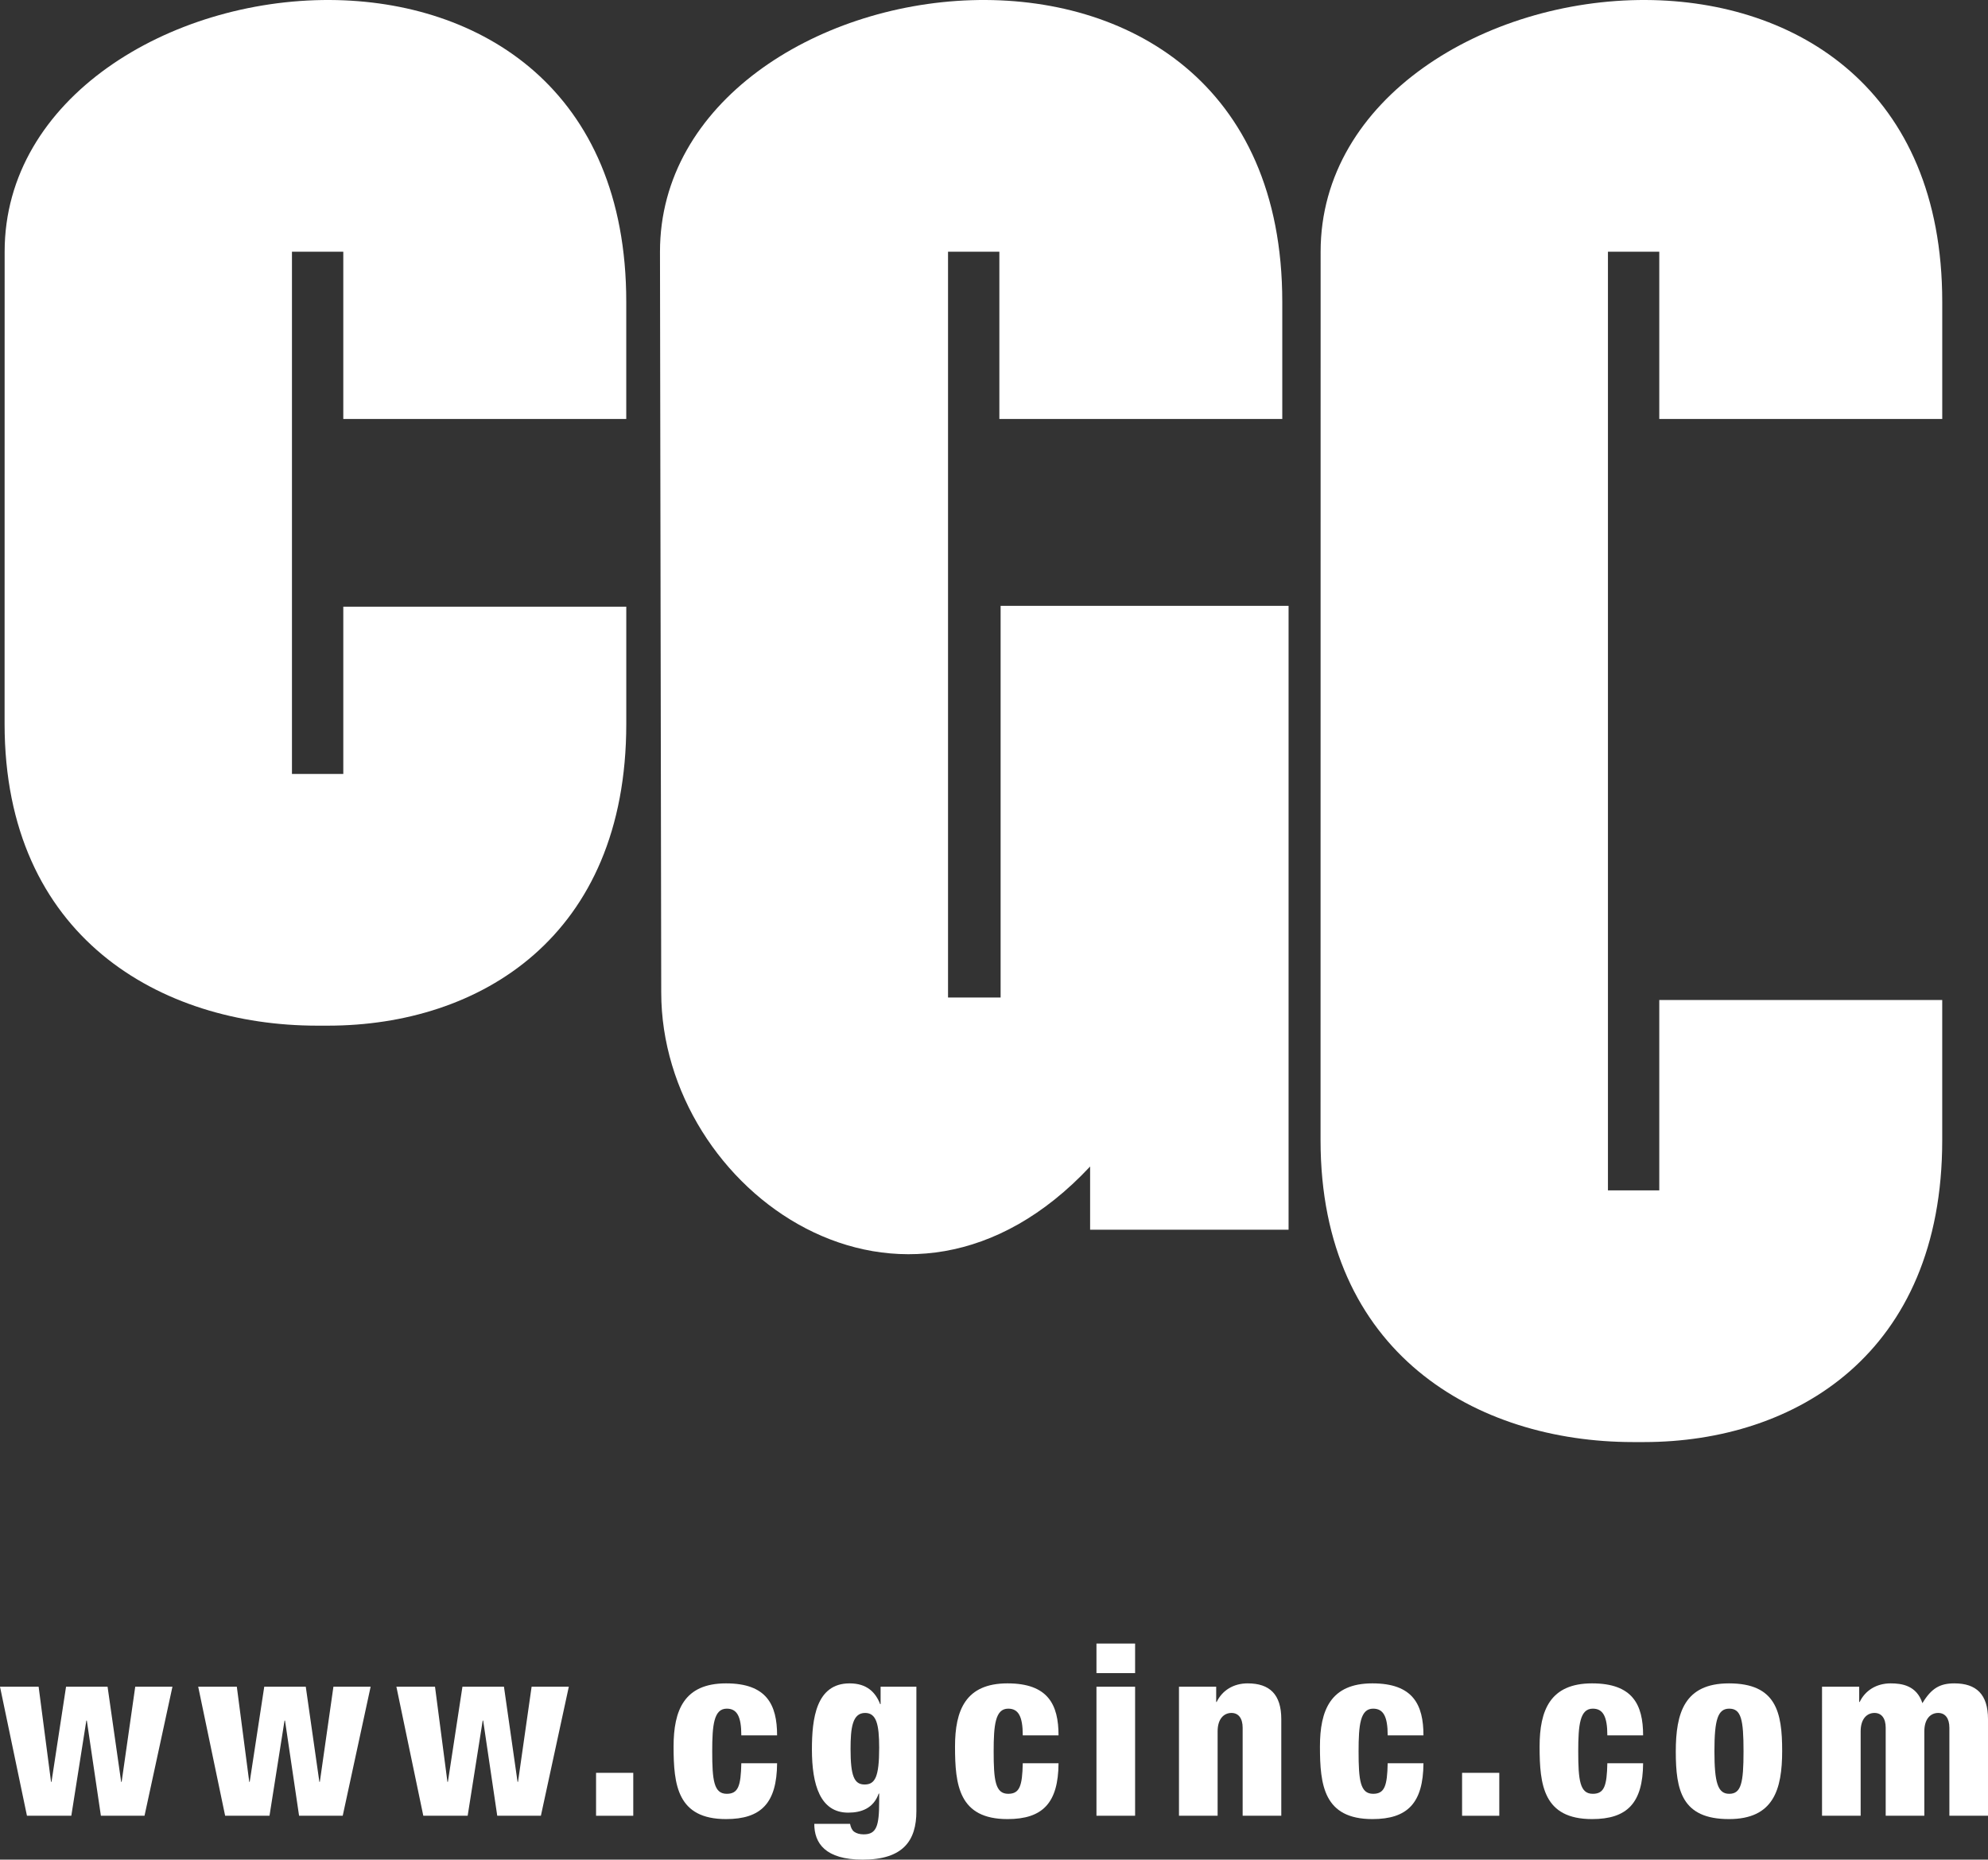 <!-- Generator: Adobe Illustrator 22.1.0, SVG Export Plug-In  -->
<svg version="1.1"
	 xmlns="http://www.w3.org/2000/svg" xmlns:xlink="http://www.w3.org/1999/xlink" xmlns:a="http://ns.adobe.com/AdobeSVGViewerExtensions/3.0/"
	 x="0px" y="0px" width="108.355px" height="101.358px" viewBox="0 0 108.355 101.358"
	 style="enable-background:new 0 0 108.355 101.358;" xml:space="preserve">
<rect x="0" y="0" width="108.355" height="101.358" fill="#333333" stroke="none"/>
<style type="text/css">
	.st0{fill:#FFFFFF;}
</style>
<defs>
</defs>
<g>
	<path class="st0" d="M35.972,13.718l0.068,40.375c0,10.814,13.241,20.324,23.376,9.486v3.446h10.817V33.022H54.538v21.345h-2.866
		V13.718h2.798v9.116h15.42v-6.386C69.892-7.47,35.972-2.556,35.972,13.718z"/>
	<path class="st0" d="M17.896,55.902c8.23-0.007,16.239-4.82,16.239-16.449v-6.387H18.711v9.116h-2.798V13.718h2.798v9.116h15.423
		v-6.386c0-11.583-7.947-16.405-16.144-16.448C9.263-0.046,0.253,5.326,0.253,13.718L0.25,39.453
		c0,11.628,8.521,16.441,17.016,16.449H17.896z"/>
	<path class="st0" d="M89.622,78.598c8.231-0.007,16.238-4.819,16.238-16.448v-7.646H90.438V64.88H87.64V13.718h2.798v9.116h15.423
		v-6.386c0-11.583-7.947-16.405-16.145-16.448c-8.727-0.046-17.736,5.325-17.736,13.718L71.976,62.15
		c0,11.629,8.521,16.441,17.017,16.448H89.622z"/>
</g>
<g>
	<path class="st0" d="M0,91.932h2.105l0.677,5.187h0.025l0.793-5.187h2.263l0.741,5.187H6.63l0.741-5.187h2.028l-1.522,7.033H5.499
		l-0.767-5.187H4.706l-0.819,5.187H1.469L0,91.932z"/>
	<path class="st0" d="M10.803,91.932h2.105l0.677,5.187h0.025l0.793-5.187h2.263l0.741,5.187h0.025l0.741-5.187h2.028l-1.521,7.033
		h-2.379l-0.767-5.187h-0.026l-0.819,5.187h-2.418L10.803,91.932z"/>
	<path class="st0" d="M21.605,91.932h2.105l0.677,5.187h0.025l0.793-5.187h2.263l0.741,5.187h0.025l0.741-5.187h2.028l-1.522,7.033
		h-2.379l-0.767-5.187h-0.026l-0.819,5.187h-2.418L21.605,91.932z"/>
	<path class="st0" d="M32.488,96.626h2.028v2.34h-2.028V96.626z"/>
	<path class="st0" d="M40.405,94.584c0-1.027-0.233-1.456-0.793-1.456c-0.702,0-0.793,0.884-0.793,2.327
		c0,1.586,0.091,2.314,0.793,2.314c0.624,0,0.768-0.429,0.793-1.664h1.95c-0.013,2.171-0.871,3.042-2.782,3.042
		c-2.652,0-2.86-1.859-2.86-3.952c0-1.976,0.572-3.445,2.86-3.445c2.21,0,2.782,1.157,2.782,2.834H40.405z"/>
	<path class="st0" d="M47.997,91.932h1.95v6.786c0,1.586-0.702,2.639-2.925,2.639c-2.041,0-2.64-0.897-2.64-1.95h1.95
		c0.039,0.195,0.104,0.338,0.222,0.429c0.13,0.091,0.299,0.143,0.52,0.143c0.702,0,0.845-0.455,0.845-1.794v-0.429h-0.025
		c-0.286,0.806-0.949,1.04-1.664,1.04c-1.521,0-1.977-1.508-1.977-3.445c0-1.664,0.222-3.601,2.055-3.601
		c0.948,0,1.417,0.494,1.664,1.131h0.025V91.932z M47.126,97.262c0.572,0,0.793-0.416,0.793-2.002c0-1.287-0.155-1.898-0.767-1.898
		c-0.689,0-0.793,0.806-0.793,1.963C46.359,96.795,46.555,97.262,47.126,97.262z"/>
	<path class="st0" d="M55.745,94.584c0-1.027-0.233-1.456-0.793-1.456c-0.702,0-0.793,0.884-0.793,2.327
		c0,1.586,0.091,2.314,0.793,2.314c0.624,0,0.768-0.429,0.793-1.664h1.95c-0.013,2.171-0.871,3.042-2.782,3.042
		c-2.652,0-2.86-1.859-2.86-3.952c0-1.976,0.572-3.445,2.86-3.445c2.21,0,2.782,1.157,2.782,2.834H55.745z"/>
	<path class="st0" d="M59.762,89.579h2.106v1.612h-2.106V89.579z M59.762,91.932h2.106v7.033h-2.106V91.932z"/>
	<path class="st0" d="M64.26,91.932h2.028v0.832h0.025c0.3-0.624,0.91-1.014,1.69-1.014c1.196,0,1.833,0.598,1.833,1.95v5.265H67.73
		v-4.797c0-0.507-0.221-0.806-0.61-0.806c-0.403,0-0.754,0.312-0.754,1.001v4.602H64.26V91.932z"/>
	<path class="st0" d="M75.635,94.584c0-1.027-0.233-1.456-0.793-1.456c-0.702,0-0.793,0.884-0.793,2.327
		c0,1.586,0.091,2.314,0.793,2.314c0.624,0,0.768-0.429,0.793-1.664h1.95c-0.013,2.171-0.871,3.042-2.782,3.042
		c-2.652,0-2.86-1.859-2.86-3.952c0-1.976,0.572-3.445,2.86-3.445c2.21,0,2.782,1.157,2.782,2.834H75.635z"/>
	<path class="st0" d="M79.69,96.626h2.028v2.34H79.69V96.626z"/>
	<path class="st0" d="M87.607,94.584c0-1.027-0.233-1.456-0.793-1.456c-0.702,0-0.793,0.884-0.793,2.327
		c0,1.586,0.091,2.314,0.793,2.314c0.624,0,0.768-0.429,0.793-1.664h1.95c-0.013,2.171-0.871,3.042-2.782,3.042
		c-2.652,0-2.86-1.859-2.86-3.952c0-1.976,0.572-3.445,2.86-3.445c2.21,0,2.782,1.157,2.782,2.834H87.607z"/>
	<path class="st0" d="M91.338,95.468c0-2.106,0.469-3.718,2.899-3.718c2.574,0,2.899,1.573,2.899,3.679
		c0,2.106-0.468,3.718-2.899,3.718C91.663,99.148,91.338,97.574,91.338,95.468z M94.25,93.128c-0.624,0-0.806,0.611-0.806,2.314
		c0,1.716,0.182,2.327,0.806,2.327c0.65,0,0.78-0.585,0.78-2.314C95.03,93.714,94.9,93.128,94.25,93.128z"/>
	<path class="st0" d="M99.308,91.932h2.027v0.832h0.026c0.299-0.624,0.91-1.014,1.69-1.014c0.61,0,1.417,0.117,1.729,1.079
		c0.494-0.819,0.962-1.079,1.742-1.079c1.196,0,1.833,0.598,1.833,1.95v5.265h-2.105v-4.797c0-0.507-0.222-0.806-0.611-0.806
		c-0.403,0-0.754,0.312-0.754,1.001v4.602h-2.106v-4.797c0-0.507-0.221-0.806-0.611-0.806c-0.402,0-0.754,0.312-0.754,1.001v4.602
		h-2.105V91.932z"/>
</g>
</svg>